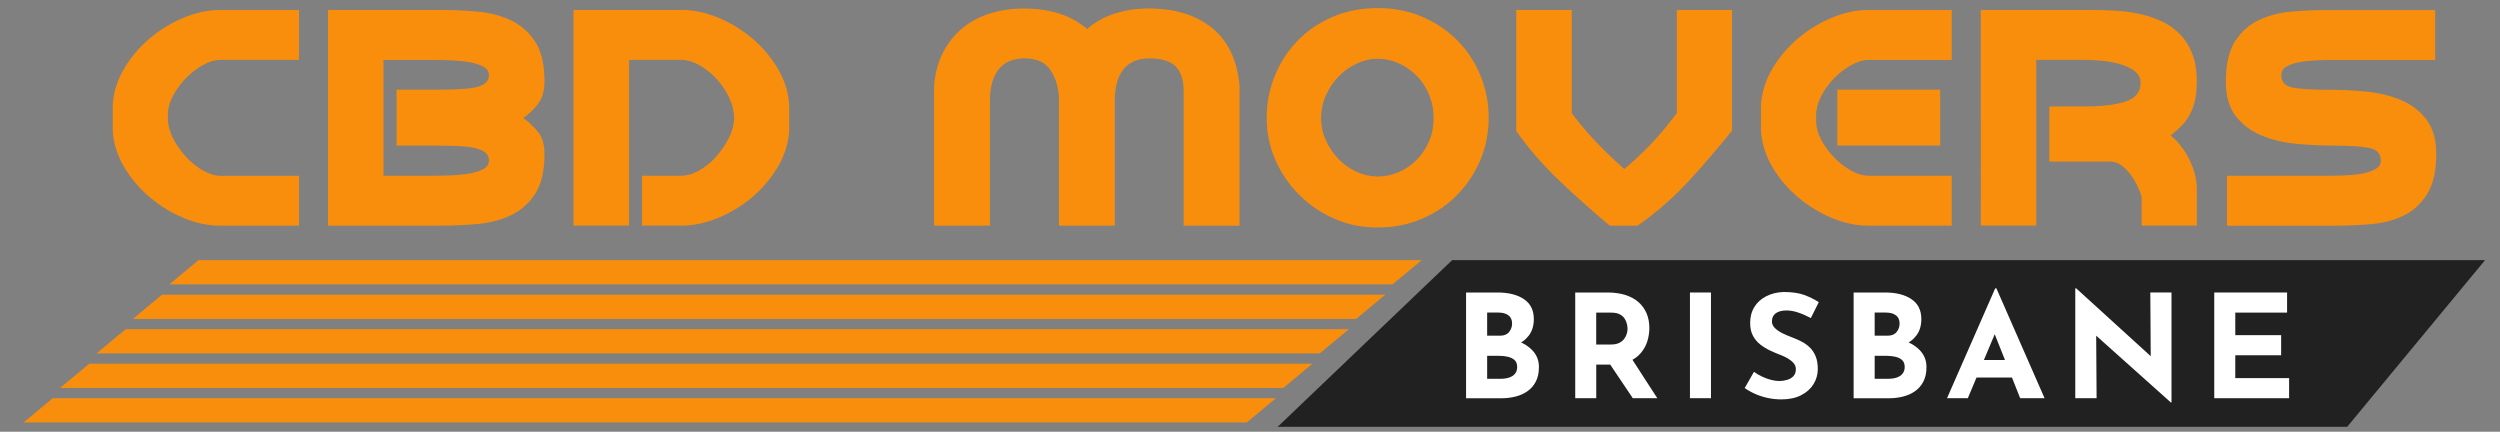 <?xml version="1.0" encoding="UTF-8"?><svg id="a" xmlns="http://www.w3.org/2000/svg" viewBox="0 0 765.91 132.26"><rect x="0" y="0" width="765.91" height="132.26" fill="#808080" stroke="none"/><defs><style>.b{fill:#fff;}.c{fill:#f98e0d;}.d{fill:#212121;}</style></defs><polygon class="d" points="719.09 130.76 391.43 130.76 444.88 79.7 761.33 79.7 719.09 130.76"/><g><path class="b" d="M458.76,89.61c3.41,0,6.12,.68,8.13,2.05,2.01,1.36,3.02,3.4,3.02,6.09,0,2-.5,3.66-1.49,4.99-.99,1.33-2.34,2.33-4.04,2.99-1.71,.66-3.65,.99-5.85,.99l-1.02-3.43c2.7,0,5.09,.37,7.18,1.1,2.09,.73,3.74,1.78,4.96,3.15s1.82,3,1.82,4.91c0,1.76-.32,3.25-.96,4.47-.64,1.22-1.5,2.2-2.58,2.95s-2.3,1.29-3.67,1.63c-1.36,.34-2.77,.51-4.22,.51h-10.89v-32.38h9.6Zm.76,13.24c1.27,0,2.21-.38,2.82-1.14,.61-.76,.91-1.63,.91-2.6,0-1.11-.38-1.95-1.13-2.51s-1.77-.84-3.04-.84h-3.47v7.08h3.91Zm.22,13.2c.95,0,1.81-.12,2.58-.37,.77-.25,1.38-.64,1.82-1.19s.67-1.22,.67-2.05c0-.94-.27-1.65-.8-2.13-.53-.48-1.22-.82-2.07-1.01-.84-.19-1.73-.29-2.64-.29h-3.69v7.04h4.13Z"/><path class="b" d="M492.5,89.61c2.04,0,3.87,.26,5.47,.77,1.6,.51,2.94,1.25,4.02,2.2,1.08,.95,1.9,2.1,2.47,3.43,.56,1.34,.84,2.84,.84,4.51,0,1.32-.2,2.64-.6,3.96-.4,1.32-1.05,2.52-1.96,3.61-.9,1.09-2.1,1.96-3.58,2.62s-3.32,.99-5.51,.99h-4.62v10.3h-6.44v-32.38h9.91Zm1.11,15.93c.98,0,1.79-.16,2.44-.48,.65-.32,1.16-.73,1.53-1.23,.37-.5,.64-1.02,.8-1.56,.16-.54,.24-1.05,.24-1.52,0-.35-.05-.8-.16-1.34-.1-.54-.32-1.09-.64-1.65-.33-.56-.82-1.03-1.49-1.41-.67-.38-1.56-.57-2.69-.57h-4.62v9.77h4.58Zm6.04,3.96l8.09,12.5h-7.51l-8.27-12.32,7.69-.18Z"/><path class="b" d="M517.74,89.61h6.44v32.38h-6.44v-32.38Z"/><path class="b" d="M554.77,97.44c-1.25-.67-2.51-1.23-3.8-1.67-1.29-.44-2.5-.66-3.62-.66-1.39,0-2.49,.28-3.29,.84-.8,.56-1.2,1.39-1.2,2.51,0,.76,.3,1.45,.91,2.05,.61,.6,1.39,1.14,2.36,1.61,.96,.47,1.96,.89,3,1.28,.95,.35,1.89,.77,2.82,1.25,.93,.48,1.77,1.09,2.51,1.8,.74,.72,1.33,1.61,1.78,2.68,.44,1.07,.67,2.38,.67,3.94,0,1.64-.43,3.17-1.29,4.58-.86,1.41-2.12,2.55-3.78,3.41-1.66,.87-3.7,1.3-6.13,1.3-1.24,0-2.51-.12-3.8-.37-1.29-.25-2.56-.63-3.8-1.14-1.24-.51-2.44-1.17-3.6-1.96l2.84-4.97c.77,.56,1.61,1.05,2.51,1.47,.9,.43,1.81,.76,2.73,.99,.92,.24,1.76,.35,2.53,.35s1.55-.11,2.33-.33c.78-.22,1.44-.59,1.96-1.12,.52-.53,.78-1.26,.78-2.2,0-.65-.22-1.23-.64-1.76-.43-.53-1.01-1.01-1.73-1.45-.73-.44-1.52-.82-2.38-1.14-1.01-.38-2.04-.82-3.11-1.32-1.07-.5-2.07-1.11-3-1.83-.93-.72-1.69-1.61-2.27-2.68-.58-1.07-.87-2.38-.87-3.94,0-1.88,.42-3.5,1.27-4.88,.84-1.38,2.04-2.47,3.58-3.28,1.54-.81,3.32-1.25,5.33-1.34,2.64,0,4.78,.31,6.42,.92s3.12,1.35,4.42,2.2l-2.44,4.88Z"/><path class="b" d="M577.48,89.61c3.41,0,6.12,.68,8.13,2.05,2.01,1.36,3.02,3.4,3.02,6.09,0,2-.5,3.66-1.49,4.99-.99,1.33-2.34,2.33-4.04,2.99s-3.65,.99-5.84,.99l-1.02-3.43c2.7,0,5.09,.37,7.18,1.1s3.74,1.78,4.96,3.15c1.21,1.36,1.82,3,1.82,4.91,0,1.76-.32,3.25-.96,4.47-.64,1.22-1.5,2.2-2.58,2.95s-2.3,1.29-3.67,1.63c-1.36,.34-2.77,.51-4.22,.51h-10.89v-32.38h9.6Zm.76,13.24c1.27,0,2.21-.38,2.82-1.14,.61-.76,.91-1.63,.91-2.6,0-1.11-.38-1.95-1.13-2.51s-1.77-.84-3.04-.84h-3.47v7.08h3.91Zm.22,13.2c.95,0,1.81-.12,2.58-.37,.77-.25,1.38-.64,1.82-1.19s.67-1.22,.67-2.05c0-.94-.27-1.65-.8-2.13-.53-.48-1.22-.82-2.07-1.01-.84-.19-1.73-.29-2.64-.29h-3.69v7.04h4.13Z"/><path class="b" d="M596.5,121.99l14.76-33.66h.36l14.76,33.66h-7.47l-9.42-23.67,4.67-3.17-11.29,26.84h-6.36Zm10.09-11.7h9.82l2.27,5.37h-14.09l2-5.37Z"/><path class="b" d="M665.08,123.31l-24.8-22.18,1.91,1.06,.13,19.8h-6.53v-33.66h.27l24.27,22.09-1.42-.62-.13-20.2h6.49v33.7h-.18Z"/><path class="b" d="M678.37,89.61h22.31v6.16h-15.87v6.91h14.05v6.16h-14.05v7h16.49v6.16h-22.93v-32.38Z"/></g><g><path class="c" d="M56.45,66.85c-3.73-1.52-7.17-3.59-10.33-6.22-3.16-2.62-5.8-5.69-7.93-9.19-2.13-3.5-3.35-7.23-3.65-11.18v-8.33c.3-3.96,1.52-7.68,3.65-11.18,2.13-3.5,4.77-6.56,7.93-9.19,3.16-2.62,6.6-4.7,10.33-6.22,3.73-1.52,7.34-2.28,10.84-2.28h24.31v15.29h-24.08c-1.67,0-3.44,.51-5.31,1.54-1.86,1.03-3.59,2.36-5.19,3.99-1.6,1.64-2.93,3.44-3.99,5.42-1.07,1.98-1.6,3.92-1.6,5.82v1.6c.08,1.9,.65,3.86,1.71,5.88,1.06,2.02,2.38,3.86,3.94,5.54,1.56,1.67,3.27,3.04,5.13,4.11,1.86,1.07,3.63,1.6,5.31,1.6h24.08v15.29h-24.31c-3.5,0-7.12-.76-10.84-2.28Z"/><path class="c" d="M145.86,3.51c3.77,.3,7.21,1.16,10.33,2.57,3.12,1.41,5.67,3.58,7.65,6.5,1.98,2.93,2.97,7.06,2.97,12.38,0,2.89-.69,5.21-2.05,6.96-1.37,1.75-2.85,3.16-4.45,4.22,1.75,1.29,3.27,2.74,4.56,4.34,1.29,1.6,1.94,3.84,1.94,6.73,0,5.25-.99,9.36-2.97,12.33-1.98,2.97-4.53,5.16-7.65,6.56-3.12,1.41-6.56,2.26-10.33,2.57-3.77,.3-7.44,.46-11.01,.46h-34.35V3.05h34.35c3.58,0,7.25,.15,11.01,.46Zm-28.36,14.83V53.84h15.18c1.67,0,3.52-.04,5.54-.11,2.01-.08,3.88-.27,5.59-.57,1.71-.3,3.14-.76,4.28-1.37,1.14-.61,1.71-1.48,1.71-2.62,0-1.06-.4-1.9-1.2-2.51-.8-.61-1.92-1.06-3.37-1.37-1.45-.3-3.21-.49-5.31-.57-2.09-.07-4.39-.11-6.9-.11h-11.53V27.48h11.18c2.59,0,4.95-.04,7.08-.11,2.13-.08,3.94-.25,5.42-.51,1.48-.27,2.62-.7,3.42-1.31,.8-.61,1.2-1.44,1.2-2.51,0-1.14-.57-2.01-1.71-2.62-1.14-.61-2.57-1.06-4.28-1.37-1.71-.3-3.58-.49-5.59-.57-2.02-.08-3.86-.11-5.54-.11h-15.18Z"/><path class="c" d="M175.7,3.05h33.21c3.5,0,7.13,.76,10.9,2.28,3.77,1.52,7.23,3.59,10.38,6.22,3.16,2.62,5.8,5.69,7.93,9.19,2.13,3.5,3.35,7.23,3.65,11.18v8.33c-.3,3.96-1.52,7.68-3.65,11.18-2.13,3.5-4.78,6.56-7.93,9.19-3.16,2.62-6.62,4.7-10.38,6.22-3.77,1.52-7.4,2.28-10.9,2.28h-12.21v-15.29h11.98c1.75,0,3.56-.51,5.42-1.54,1.86-1.03,3.55-2.38,5.08-4.05,1.52-1.67,2.81-3.5,3.88-5.48,1.06-1.98,1.67-3.96,1.83-5.93v-1.6c-.15-1.9-.74-3.86-1.77-5.88-1.03-2.01-2.32-3.84-3.88-5.48-1.56-1.64-3.27-2.97-5.13-3.99-1.87-1.03-3.67-1.54-5.42-1.54h-15.98v50.78h-17V3.05Z"/><path class="c" d="M333.07,8.88c2.43-2.13,5.27-3.71,8.5-4.74,3.23-1.03,6.68-1.54,10.33-1.54,8.06,0,14.55,2,19.46,5.99,4.91,3.99,7.7,9.91,8.39,17.75v42.79h-17.12V27.93c0-3.42-.82-5.95-2.45-7.59-1.64-1.63-4.32-2.45-8.04-2.45-6.62,0-10.16,3.92-10.61,11.75v39.49h-17.12V29.53c-.23-3.27-1.14-6.03-2.74-8.27-1.6-2.24-4.18-3.37-7.76-3.37-6.62,0-10.16,3.92-10.61,11.75v39.49h-17.12V26.34c.3-3.96,1.24-7.42,2.8-10.38,1.56-2.97,3.55-5.44,5.99-7.42,2.43-1.98,5.25-3.46,8.44-4.45,3.2-.99,6.62-1.48,10.27-1.48,8.06,0,14.53,2.09,19.4,6.28Z"/><path class="c" d="M390.53,23.31c1.63-4.07,3.94-7.65,6.9-10.73,2.97-3.08,6.54-5.54,10.73-7.36,4.18-1.83,8.82-2.74,13.92-2.74s9.62,.91,13.81,2.74c4.18,1.83,7.78,4.28,10.78,7.36,3,3.08,5.32,6.66,6.96,10.73,1.63,4.07,2.45,8.35,2.45,12.84s-.86,8.86-2.57,12.9c-1.71,4.03-4.07,7.59-7.08,10.67-3.01,3.08-6.6,5.52-10.78,7.3-4.19,1.79-8.71,2.68-13.58,2.68s-9.13-.89-13.24-2.68c-4.11-1.79-7.7-4.22-10.78-7.3s-5.52-6.64-7.3-10.67c-1.79-4.03-2.68-8.33-2.68-12.9s.82-8.77,2.45-12.84Zm15.69,19.74c.99,2.17,2.28,4.07,3.88,5.71,1.6,1.64,3.44,2.93,5.53,3.88,2.09,.95,4.24,1.43,6.45,1.43s4.34-.44,6.39-1.31c2.05-.87,3.88-2.11,5.48-3.71s2.87-3.48,3.82-5.65c.95-2.17,1.43-4.58,1.43-7.25s-.48-5-1.43-7.25c-.95-2.24-2.22-4.17-3.82-5.76s-3.42-2.85-5.48-3.77c-2.05-.91-4.19-1.37-6.39-1.37s-4.36,.5-6.45,1.48c-2.09,.99-3.94,2.3-5.53,3.94-1.6,1.64-2.89,3.56-3.88,5.76-.99,2.21-1.48,4.53-1.48,6.96s.49,4.74,1.48,6.9Z"/><path class="c" d="M481.54,3.05v31.61c2.13,2.89,4.53,5.75,7.19,8.56,2.66,2.82,5.63,5.67,8.9,8.56,2.66-2.21,5.32-4.7,7.99-7.47,2.66-2.78,5.36-5.99,8.1-9.64V3.05h16.89V40.03c-3.88,4.87-8.18,9.89-12.9,15.06-4.72,5.17-10.04,9.85-15.98,14.04h-8.56c-5.02-4.18-10.08-8.69-15.18-13.52-5.1-4.83-9.59-9.99-13.47-15.46V3.05h17Z"/><path class="c" d="M572.26,69.13c-3.5,0-7.11-.76-10.84-2.28-3.73-1.52-7.17-3.59-10.33-6.22-3.16-2.62-5.8-5.69-7.93-9.19-2.13-3.5-3.35-7.23-3.65-11.18v-8.33c.3-3.96,1.52-7.68,3.65-11.18,2.13-3.5,4.77-6.56,7.93-9.19,3.16-2.62,6.6-4.7,10.33-6.22,3.73-1.52,7.34-2.28,10.84-2.28h25.68v15.29h-25.45c-1.67,0-3.46,.53-5.36,1.6-1.9,1.07-3.65,2.42-5.25,4.05-1.6,1.64-2.91,3.46-3.94,5.48-1.03,2.02-1.54,3.98-1.54,5.88v1.6c0,1.98,.53,3.96,1.6,5.93,1.06,1.98,2.4,3.79,3.99,5.42,1.6,1.64,3.33,2.97,5.19,3.99,1.86,1.03,3.63,1.54,5.31,1.54h25.45v15.29h-25.68Zm22.14-24.54h-31.5V27.48h31.5v17.12Z"/><path class="c" d="M656.14,60.34c-.23-.84-.63-1.88-1.2-3.14-.57-1.25-1.28-2.45-2.11-3.59-.84-1.14-1.79-2.11-2.85-2.91-1.07-.8-2.24-1.2-3.54-1.2h-18.6v-16.89h10.73c5.48,0,9.72-.51,12.72-1.54,3-1.03,4.51-2.91,4.51-5.65,0-1.44-.57-2.62-1.71-3.54-1.14-.91-2.59-1.64-4.34-2.17-1.75-.53-3.63-.89-5.65-1.08-2.02-.19-3.86-.29-5.53-.29h-14.72v50.78h-17V3.05h33.09c2.36,0,4.81,.06,7.36,.17,2.55,.11,5.06,.42,7.53,.91,2.47,.5,4.79,1.22,6.96,2.17,2.17,.95,4.09,2.25,5.76,3.88,1.67,1.64,3,3.65,3.99,6.05,.99,2.4,1.48,5.31,1.48,8.73,0,2.28-.19,4.24-.57,5.88-.38,1.64-.93,3.1-1.65,4.39-.72,1.29-1.58,2.44-2.57,3.42-.99,.99-2.05,1.94-3.2,2.85,2.43,2.05,4.37,4.58,5.82,7.59,1.44,3.01,2.17,5.92,2.17,8.73v11.3h-16.89v-8.79Z"/><path class="c" d="M682.27,69.13v-15.29h30.93c1.67,0,3.46-.04,5.36-.11,1.9-.08,3.65-.27,5.25-.57,1.6-.3,2.93-.76,3.99-1.37,1.06-.61,1.6-1.48,1.6-2.62,0-2.05-1.16-3.33-3.48-3.82-2.32-.49-5.88-.74-10.67-.74-3.96,0-7.91-.19-11.87-.57-3.96-.38-7.53-1.25-10.73-2.62-3.2-1.37-5.78-3.35-7.76-5.93-1.98-2.59-2.97-6.09-2.97-10.5,0-5.32,.95-9.45,2.85-12.38,1.9-2.93,4.35-5.1,7.36-6.5,3-1.41,6.33-2.26,9.99-2.57,3.65-.3,7.26-.46,10.84-.46h33.09v15.29h-30.93c-1.75,0-3.58,.04-5.48,.11-1.9,.08-3.65,.27-5.25,.57-1.6,.31-2.91,.76-3.94,1.37-1.03,.61-1.54,1.48-1.54,2.62,0,2.05,1.14,3.31,3.42,3.77,2.28,.46,5.82,.68,10.61,.68,3.96,0,7.93,.19,11.93,.57,3.99,.38,7.59,1.26,10.78,2.62s5.78,3.37,7.76,5.99c1.98,2.62,2.97,6.14,2.97,10.56,0,5.25-.95,9.36-2.85,12.33-1.9,2.97-4.34,5.16-7.3,6.56-2.97,1.41-6.3,2.26-9.99,2.57-3.69,.3-7.32,.46-10.9,.46h-33.09Z"/></g><polygon class="c" points="435.55 79.7 60.81 79.7 51.88 87.13 426.63 87.13 435.55 79.7"/><polygon class="c" points="424.4 90.27 49.65 90.27 40.73 97.7 415.48 97.7 424.4 90.27"/><polygon class="c" points="413.25 100.85 38.5 100.85 29.58 108.27 404.32 108.27 413.25 100.85"/><polygon class="c" points="402.09 111.42 27.35 111.42 18.42 118.85 393.17 118.85 402.09 111.42"/><polygon class="c" points="390.9 121.99 16.15 121.99 7.23 129.42 381.97 129.42 390.9 121.99"/></svg>